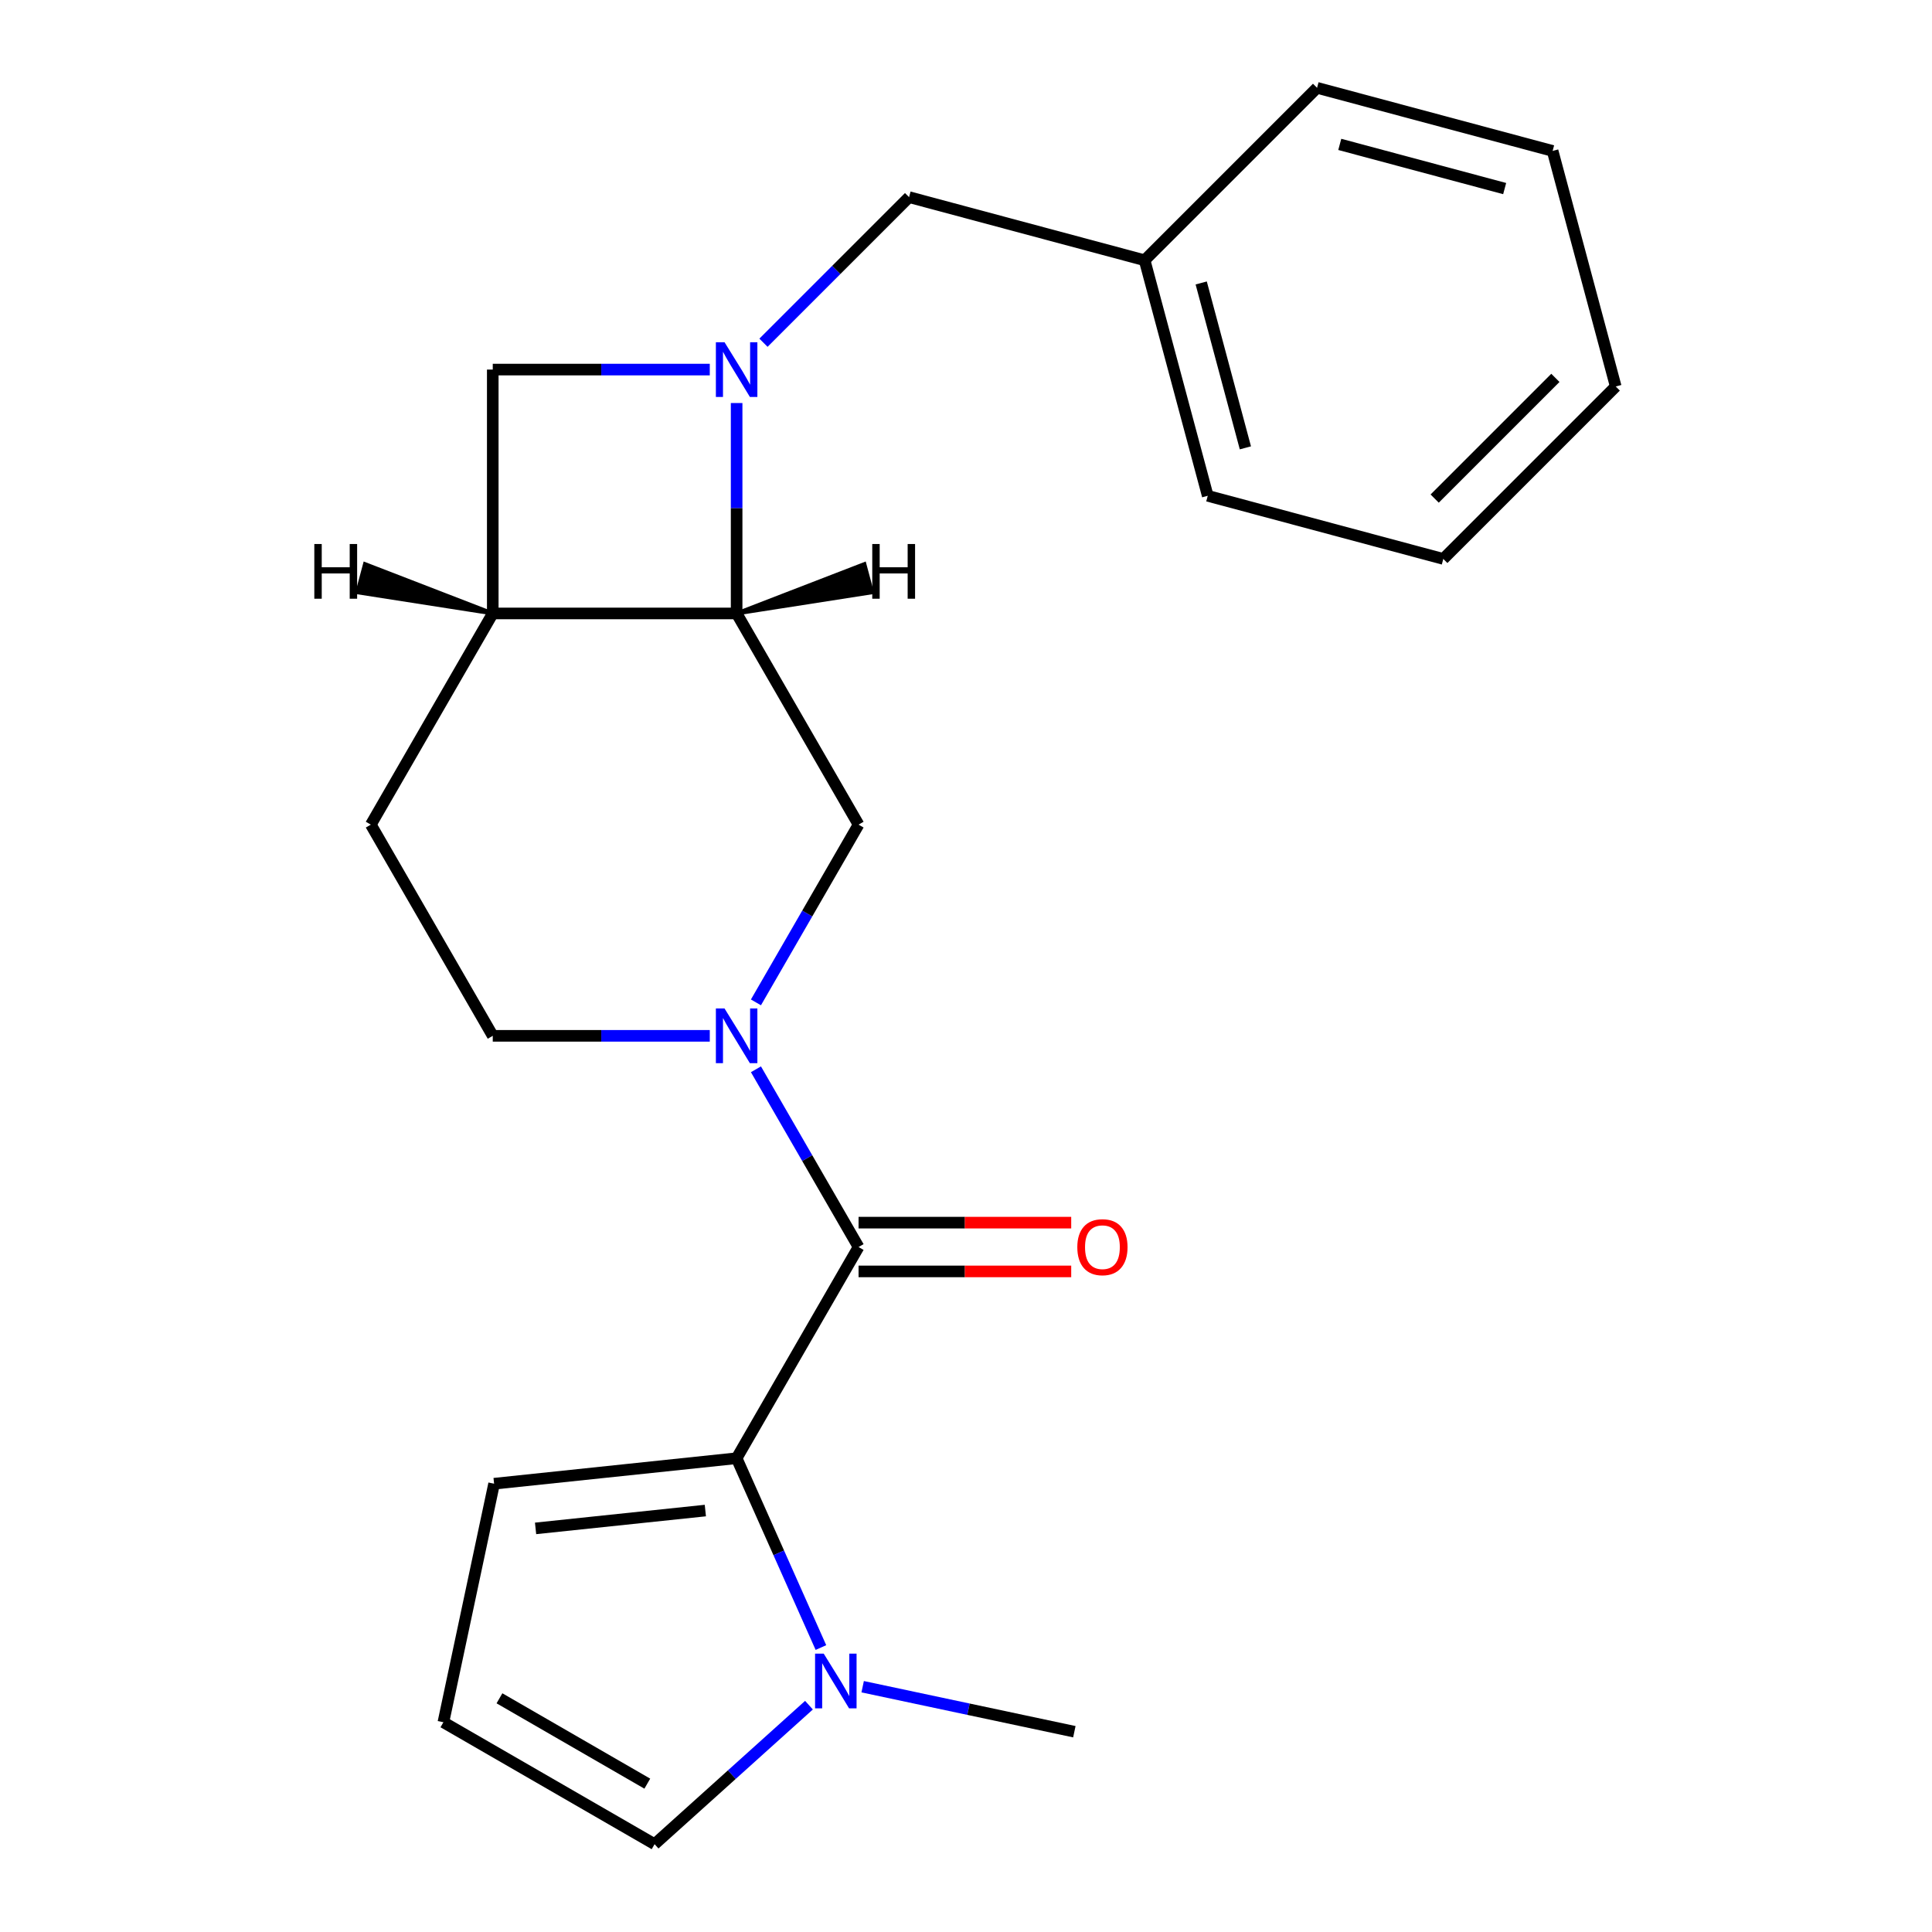 <?xml version='1.0' encoding='iso-8859-1'?>
<svg version='1.1' baseProfile='full'
              xmlns='http://www.w3.org/2000/svg'
                      xmlns:rdkit='http://www.rdkit.org/xml'
                      xmlns:xlink='http://www.w3.org/1999/xlink'
                  xml:space='preserve'
width='1000px' height='1000px' viewBox='0 0 1000 1000'>
<!-- END OF HEADER -->
<rect style='opacity:1.0;fill:#FFFFFF;stroke:none' width='1000' height='1000' x='0' y='0'> </rect>
<path class='bond-3' d='M 381.277,208.609 L 381.277,263.064' style='fill:none;fill-rule:evenodd;stroke:#0000FF;stroke-width:6px;stroke-linecap:butt;stroke-linejoin:miter;stroke-opacity:1' />
<path class='bond-3' d='M 381.277,263.064 L 381.277,317.518' style='fill:none;fill-rule:evenodd;stroke:#000000;stroke-width:6px;stroke-linecap:butt;stroke-linejoin:miter;stroke-opacity:1' />
<path class='bond-7' d='M 367.382,191.294 L 311.217,191.294' style='fill:none;fill-rule:evenodd;stroke:#0000FF;stroke-width:6px;stroke-linecap:butt;stroke-linejoin:miter;stroke-opacity:1' />
<path class='bond-7' d='M 311.217,191.294 L 255.053,191.294' style='fill:none;fill-rule:evenodd;stroke:#000000;stroke-width:6px;stroke-linecap:butt;stroke-linejoin:miter;stroke-opacity:1' />
<path class='bond-8' d='M 395.173,177.398 L 432.852,139.719' style='fill:none;fill-rule:evenodd;stroke:#0000FF;stroke-width:6px;stroke-linecap:butt;stroke-linejoin:miter;stroke-opacity:1' />
<path class='bond-8' d='M 432.852,139.719 L 470.532,102.039' style='fill:none;fill-rule:evenodd;stroke:#000000;stroke-width:6px;stroke-linecap:butt;stroke-linejoin:miter;stroke-opacity:1' />
<path class='bond-0' d='M 391.275,518.83 L 417.832,472.831' style='fill:none;fill-rule:evenodd;stroke:#0000FF;stroke-width:6px;stroke-linecap:butt;stroke-linejoin:miter;stroke-opacity:1' />
<path class='bond-0' d='M 417.832,472.831 L 444.39,426.832' style='fill:none;fill-rule:evenodd;stroke:#000000;stroke-width:6px;stroke-linecap:butt;stroke-linejoin:miter;stroke-opacity:1' />
<path class='bond-1' d='M 391.275,553.461 L 417.832,599.46' style='fill:none;fill-rule:evenodd;stroke:#0000FF;stroke-width:6px;stroke-linecap:butt;stroke-linejoin:miter;stroke-opacity:1' />
<path class='bond-1' d='M 417.832,599.46 L 444.39,645.459' style='fill:none;fill-rule:evenodd;stroke:#000000;stroke-width:6px;stroke-linecap:butt;stroke-linejoin:miter;stroke-opacity:1' />
<path class='bond-23' d='M 367.382,536.146 L 311.217,536.146' style='fill:none;fill-rule:evenodd;stroke:#0000FF;stroke-width:6px;stroke-linecap:butt;stroke-linejoin:miter;stroke-opacity:1' />
<path class='bond-23' d='M 311.217,536.146 L 255.053,536.146' style='fill:none;fill-rule:evenodd;stroke:#000000;stroke-width:6px;stroke-linecap:butt;stroke-linejoin:miter;stroke-opacity:1' />
<path class='bond-2' d='M 444.39,645.459 L 381.277,754.773' style='fill:none;fill-rule:evenodd;stroke:#000000;stroke-width:6px;stroke-linecap:butt;stroke-linejoin:miter;stroke-opacity:1' />
<path class='bond-13' d='M 444.39,658.082 L 499.424,658.082' style='fill:none;fill-rule:evenodd;stroke:#000000;stroke-width:6px;stroke-linecap:butt;stroke-linejoin:miter;stroke-opacity:1' />
<path class='bond-13' d='M 499.424,658.082 L 554.459,658.082' style='fill:none;fill-rule:evenodd;stroke:#FF0000;stroke-width:6px;stroke-linecap:butt;stroke-linejoin:miter;stroke-opacity:1' />
<path class='bond-13' d='M 444.39,632.837 L 499.424,632.837' style='fill:none;fill-rule:evenodd;stroke:#000000;stroke-width:6px;stroke-linecap:butt;stroke-linejoin:miter;stroke-opacity:1' />
<path class='bond-13' d='M 499.424,632.837 L 554.459,632.837' style='fill:none;fill-rule:evenodd;stroke:#FF0000;stroke-width:6px;stroke-linecap:butt;stroke-linejoin:miter;stroke-opacity:1' />
<path class='bond-4' d='M 381.277,754.773 L 403.093,803.771' style='fill:none;fill-rule:evenodd;stroke:#000000;stroke-width:6px;stroke-linecap:butt;stroke-linejoin:miter;stroke-opacity:1' />
<path class='bond-4' d='M 403.093,803.771 L 424.908,852.769' style='fill:none;fill-rule:evenodd;stroke:#0000FF;stroke-width:6px;stroke-linecap:butt;stroke-linejoin:miter;stroke-opacity:1' />
<path class='bond-9' d='M 381.277,754.773 L 255.744,767.967' style='fill:none;fill-rule:evenodd;stroke:#000000;stroke-width:6px;stroke-linecap:butt;stroke-linejoin:miter;stroke-opacity:1' />
<path class='bond-9' d='M 365.086,781.859 L 277.213,791.094' style='fill:none;fill-rule:evenodd;stroke:#000000;stroke-width:6px;stroke-linecap:butt;stroke-linejoin:miter;stroke-opacity:1' />
<path class='bond-5' d='M 381.277,317.518 L 444.39,426.832' style='fill:none;fill-rule:evenodd;stroke:#000000;stroke-width:6px;stroke-linecap:butt;stroke-linejoin:miter;stroke-opacity:1' />
<path class='bond-22' d='M 381.277,317.518 L 255.053,317.518' style='fill:none;fill-rule:evenodd;stroke:#000000;stroke-width:6px;stroke-linecap:butt;stroke-linejoin:miter;stroke-opacity:1' />
<path class='bond-26' d='M 381.277,317.518 L 451.336,306.587 L 447.416,291.956 Z' style='fill:#000000;fill-rule:evenodd;fill-opacity:1;stroke:#000000;stroke-width:2px;stroke-linecap:butt;stroke-linejoin:miter;stroke-opacity:1;' />
<path class='bond-11' d='M 418.722,882.596 L 378.768,918.571' style='fill:none;fill-rule:evenodd;stroke:#0000FF;stroke-width:6px;stroke-linecap:butt;stroke-linejoin:miter;stroke-opacity:1' />
<path class='bond-11' d='M 378.768,918.571 L 338.814,954.545' style='fill:none;fill-rule:evenodd;stroke:#000000;stroke-width:6px;stroke-linecap:butt;stroke-linejoin:miter;stroke-opacity:1' />
<path class='bond-16' d='M 446.513,873.038 L 501.298,884.683' style='fill:none;fill-rule:evenodd;stroke:#0000FF;stroke-width:6px;stroke-linecap:butt;stroke-linejoin:miter;stroke-opacity:1' />
<path class='bond-16' d='M 501.298,884.683 L 556.084,896.328' style='fill:none;fill-rule:evenodd;stroke:#000000;stroke-width:6px;stroke-linecap:butt;stroke-linejoin:miter;stroke-opacity:1' />
<path class='bond-6' d='M 255.053,317.518 L 255.053,191.294' style='fill:none;fill-rule:evenodd;stroke:#000000;stroke-width:6px;stroke-linecap:butt;stroke-linejoin:miter;stroke-opacity:1' />
<path class='bond-14' d='M 255.053,317.518 L 191.941,426.832' style='fill:none;fill-rule:evenodd;stroke:#000000;stroke-width:6px;stroke-linecap:butt;stroke-linejoin:miter;stroke-opacity:1' />
<path class='bond-27' d='M 255.053,317.518 L 188.914,291.956 L 184.994,306.587 Z' style='fill:#000000;fill-rule:evenodd;fill-opacity:1;stroke:#000000;stroke-width:2px;stroke-linecap:butt;stroke-linejoin:miter;stroke-opacity:1;' />
<path class='bond-15' d='M 470.532,102.039 L 592.455,134.709' style='fill:none;fill-rule:evenodd;stroke:#000000;stroke-width:6px;stroke-linecap:butt;stroke-linejoin:miter;stroke-opacity:1' />
<path class='bond-12' d='M 255.744,767.967 L 229.501,891.433' style='fill:none;fill-rule:evenodd;stroke:#000000;stroke-width:6px;stroke-linecap:butt;stroke-linejoin:miter;stroke-opacity:1' />
<path class='bond-10' d='M 255.053,536.146 L 191.941,426.832' style='fill:none;fill-rule:evenodd;stroke:#000000;stroke-width:6px;stroke-linecap:butt;stroke-linejoin:miter;stroke-opacity:1' />
<path class='bond-25' d='M 338.814,954.545 L 229.501,891.433' style='fill:none;fill-rule:evenodd;stroke:#000000;stroke-width:6px;stroke-linecap:butt;stroke-linejoin:miter;stroke-opacity:1' />
<path class='bond-25' d='M 335.04,923.216 L 258.52,879.037' style='fill:none;fill-rule:evenodd;stroke:#000000;stroke-width:6px;stroke-linecap:butt;stroke-linejoin:miter;stroke-opacity:1' />
<path class='bond-17' d='M 592.455,134.709 L 625.124,256.632' style='fill:none;fill-rule:evenodd;stroke:#000000;stroke-width:6px;stroke-linecap:butt;stroke-linejoin:miter;stroke-opacity:1' />
<path class='bond-17' d='M 621.74,146.463 L 644.609,231.81' style='fill:none;fill-rule:evenodd;stroke:#000000;stroke-width:6px;stroke-linecap:butt;stroke-linejoin:miter;stroke-opacity:1' />
<path class='bond-18' d='M 592.455,134.709 L 681.709,45.455' style='fill:none;fill-rule:evenodd;stroke:#000000;stroke-width:6px;stroke-linecap:butt;stroke-linejoin:miter;stroke-opacity:1' />
<path class='bond-20' d='M 625.124,256.632 L 747.048,289.302' style='fill:none;fill-rule:evenodd;stroke:#000000;stroke-width:6px;stroke-linecap:butt;stroke-linejoin:miter;stroke-opacity:1' />
<path class='bond-19' d='M 681.709,45.455 L 803.633,78.124' style='fill:none;fill-rule:evenodd;stroke:#000000;stroke-width:6px;stroke-linecap:butt;stroke-linejoin:miter;stroke-opacity:1' />
<path class='bond-19' d='M 693.464,74.74 L 778.811,97.608' style='fill:none;fill-rule:evenodd;stroke:#000000;stroke-width:6px;stroke-linecap:butt;stroke-linejoin:miter;stroke-opacity:1' />
<path class='bond-21' d='M 803.633,78.124 L 836.302,200.047' style='fill:none;fill-rule:evenodd;stroke:#000000;stroke-width:6px;stroke-linecap:butt;stroke-linejoin:miter;stroke-opacity:1' />
<path class='bond-24' d='M 747.048,289.302 L 836.302,200.047' style='fill:none;fill-rule:evenodd;stroke:#000000;stroke-width:6px;stroke-linecap:butt;stroke-linejoin:miter;stroke-opacity:1' />
<path class='bond-24' d='M 742.585,258.063 L 805.063,195.585' style='fill:none;fill-rule:evenodd;stroke:#000000;stroke-width:6px;stroke-linecap:butt;stroke-linejoin:miter;stroke-opacity:1' />
<path  class='atom-0' d='M 375.017 177.134
L 384.297 192.134
Q 385.217 193.614, 386.697 196.294
Q 388.177 198.974, 388.257 199.134
L 388.257 177.134
L 392.017 177.134
L 392.017 205.454
L 388.137 205.454
L 378.177 189.054
Q 377.017 187.134, 375.777 184.934
Q 374.577 182.734, 374.217 182.054
L 374.217 205.454
L 370.537 205.454
L 370.537 177.134
L 375.017 177.134
' fill='#0000FF'/>
<path  class='atom-1' d='M 375.017 521.986
L 384.297 536.986
Q 385.217 538.466, 386.697 541.146
Q 388.177 543.826, 388.257 543.986
L 388.257 521.986
L 392.017 521.986
L 392.017 550.306
L 388.137 550.306
L 378.177 533.906
Q 377.017 531.986, 375.777 529.786
Q 374.577 527.586, 374.217 526.906
L 374.217 550.306
L 370.537 550.306
L 370.537 521.986
L 375.017 521.986
' fill='#0000FF'/>
<path  class='atom-5' d='M 426.358 855.925
L 435.638 870.925
Q 436.558 872.405, 438.038 875.085
Q 439.518 877.765, 439.598 877.925
L 439.598 855.925
L 443.358 855.925
L 443.358 884.245
L 439.478 884.245
L 429.518 867.845
Q 428.358 865.925, 427.118 863.725
Q 425.918 861.525, 425.558 860.845
L 425.558 884.245
L 421.878 884.245
L 421.878 855.925
L 426.358 855.925
' fill='#0000FF'/>
<path  class='atom-14' d='M 557.614 645.539
Q 557.614 638.739, 560.974 634.939
Q 564.334 631.139, 570.614 631.139
Q 576.894 631.139, 580.254 634.939
Q 583.614 638.739, 583.614 645.539
Q 583.614 652.419, 580.214 656.339
Q 576.814 660.219, 570.614 660.219
Q 564.374 660.219, 560.974 656.339
Q 557.614 652.459, 557.614 645.539
M 570.614 657.019
Q 574.934 657.019, 577.254 654.139
Q 579.614 651.219, 579.614 645.539
Q 579.614 639.979, 577.254 637.179
Q 574.934 634.339, 570.614 634.339
Q 566.294 634.339, 563.934 637.139
Q 561.614 639.939, 561.614 645.539
Q 561.614 651.259, 563.934 654.139
Q 566.294 657.019, 570.614 657.019
' fill='#FF0000'/>
<path  class='atom-23' d='M 451.48 281.579
L 455.32 281.579
L 455.32 293.619
L 469.8 293.619
L 469.8 281.579
L 473.64 281.579
L 473.64 309.899
L 469.8 309.899
L 469.8 296.819
L 455.32 296.819
L 455.32 309.899
L 451.48 309.899
L 451.48 281.579
' fill='#000000'/>
<path  class='atom-24' d='M 162.69 281.579
L 166.53 281.579
L 166.53 293.619
L 181.01 293.619
L 181.01 281.579
L 184.85 281.579
L 184.85 309.899
L 181.01 309.899
L 181.01 296.819
L 166.53 296.819
L 166.53 309.899
L 162.69 309.899
L 162.69 281.579
' fill='#000000'/>
</svg>
